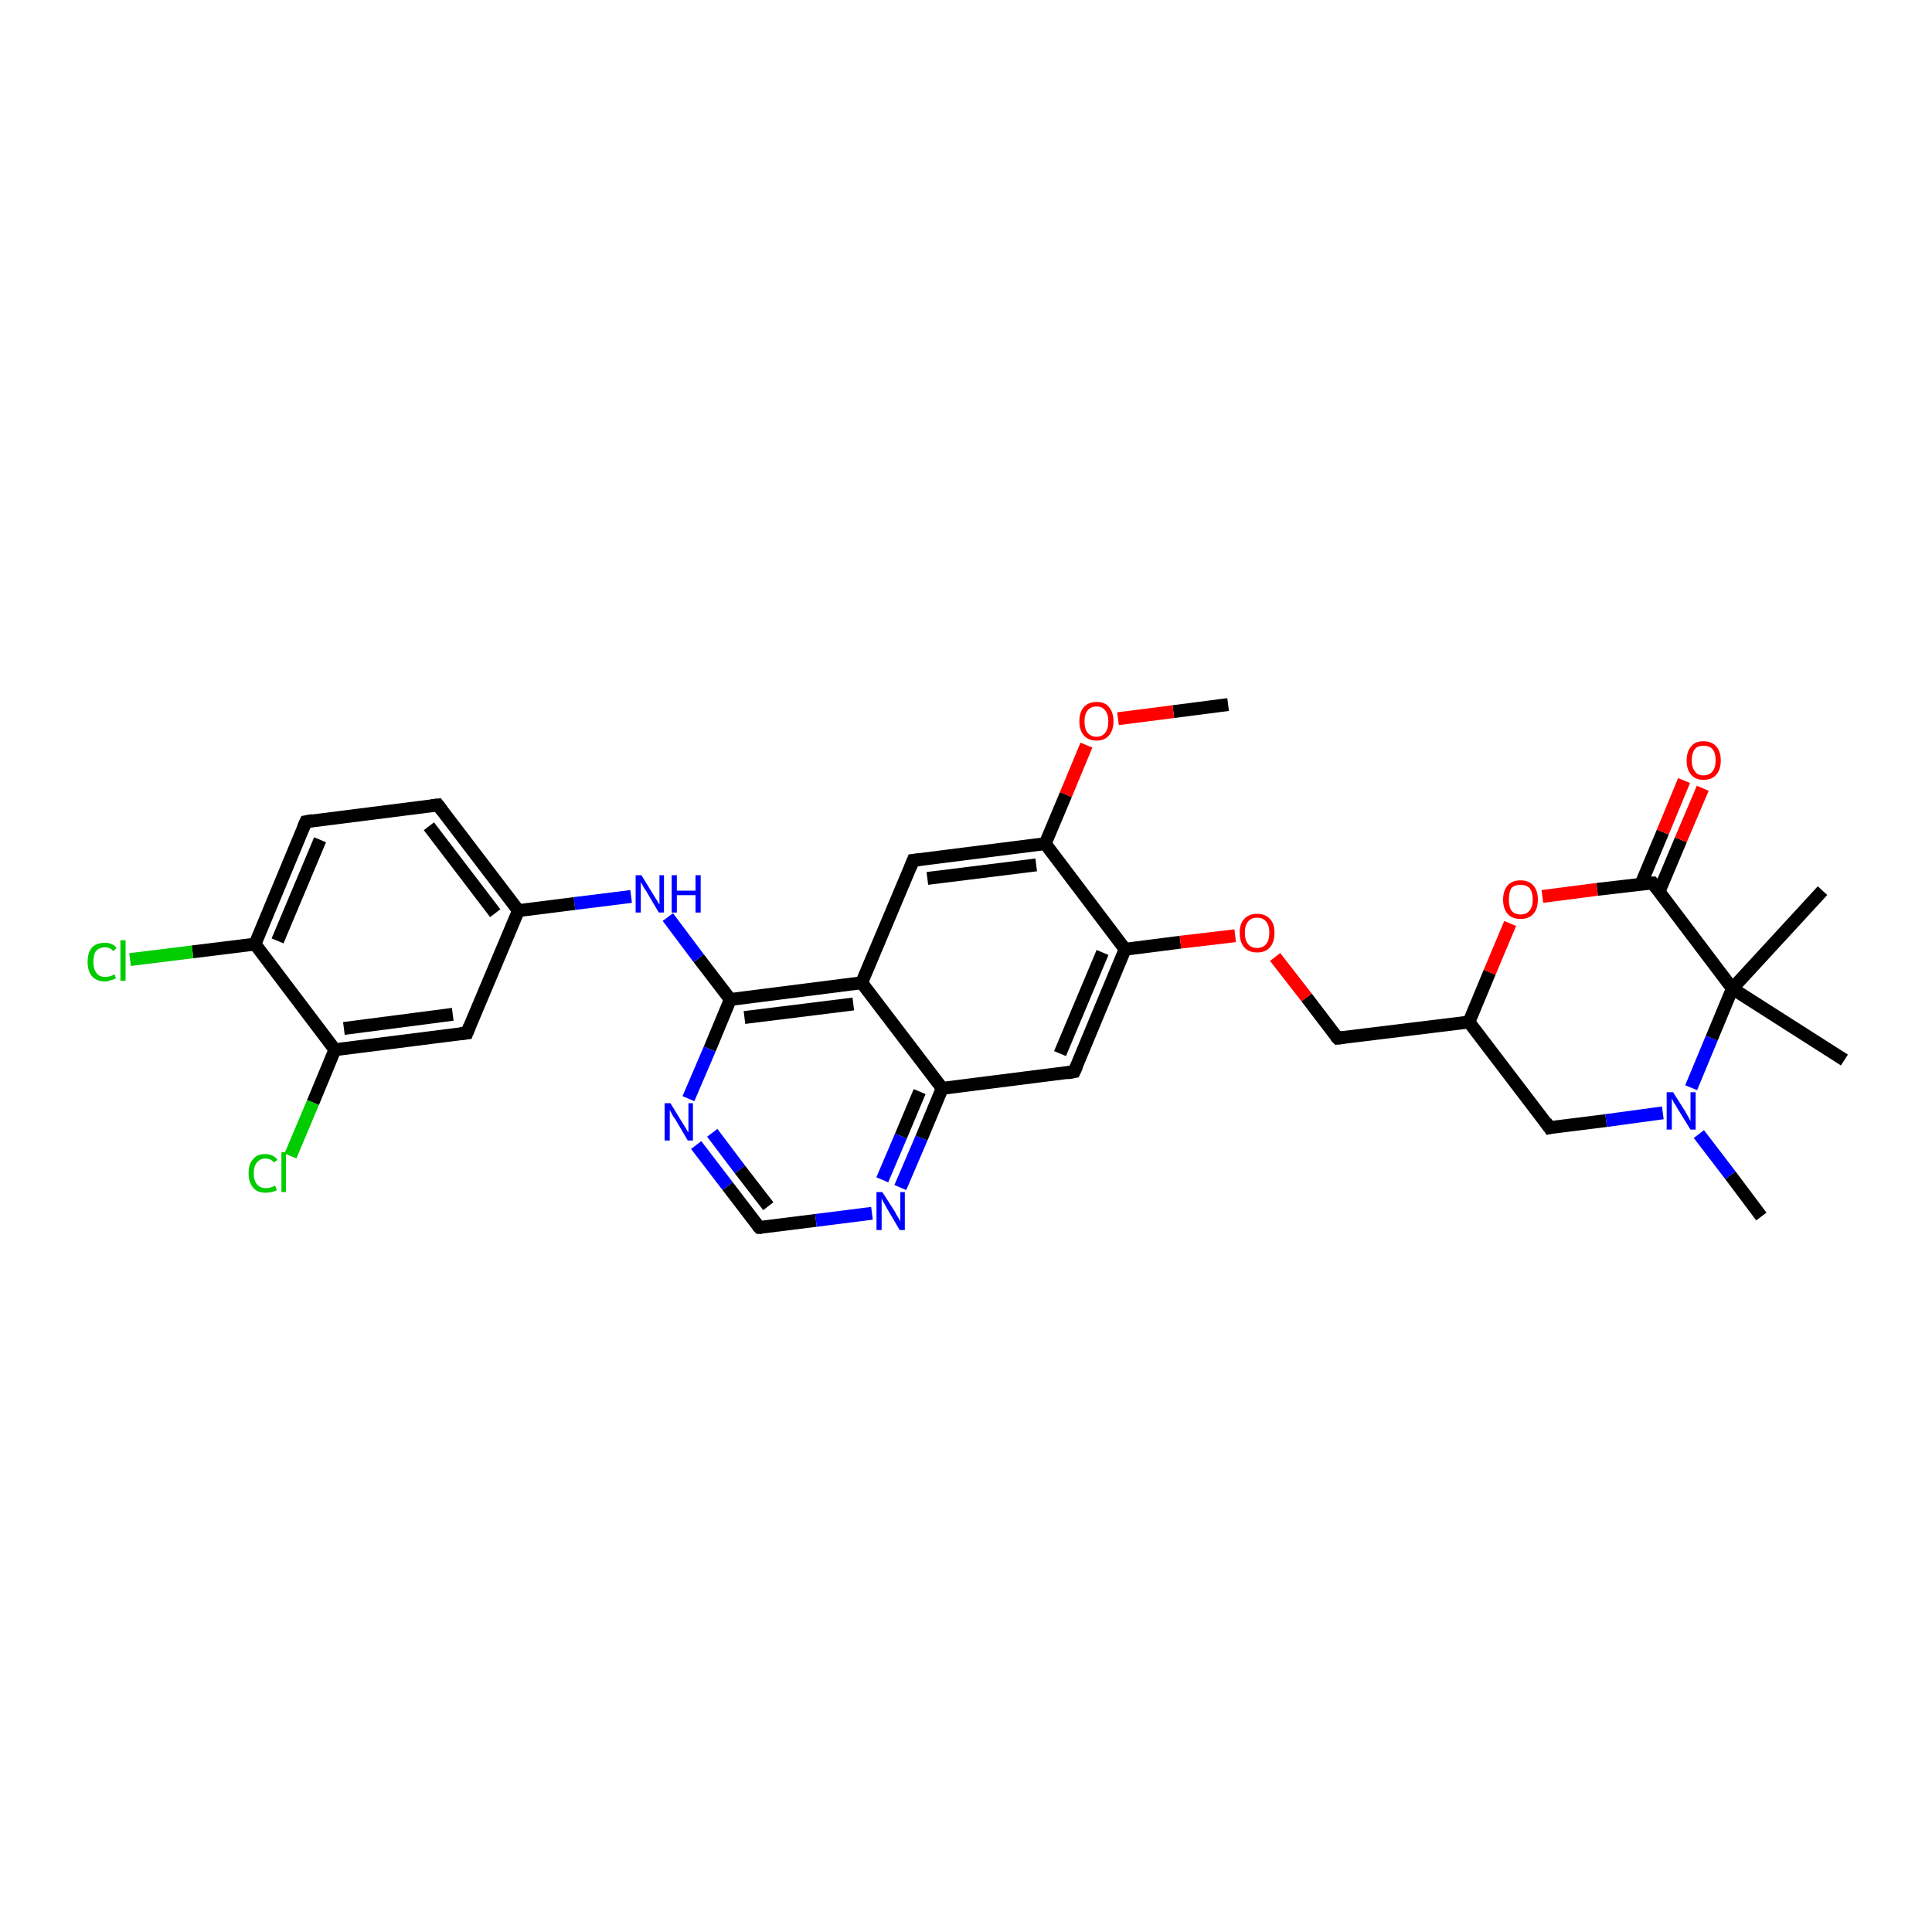 <?xml version='1.0' encoding='iso-8859-1'?>
<svg version='1.1' baseProfile='full'
              xmlns='http://www.w3.org/2000/svg'
                      xmlns:rdkit='http://www.rdkit.org/xml'
                      xmlns:xlink='http://www.w3.org/1999/xlink'
                  xml:space='preserve'
width='300px' height='300px' viewBox='0 0 300 300'>
<!-- END OF HEADER -->
<rect style='opacity:1.0;fill:#FFFFFF;stroke:none' width='300.0' height='300.0' x='0.0' y='0.0'> </rect>
<path class='bond-0 atom-0 atom-1' d='M 190.7,109.4 L 182.2,110.5' style='fill:none;fill-rule:evenodd;stroke:#000000;stroke-width:2.0px;stroke-linecap:butt;stroke-linejoin:miter;stroke-opacity:1' />
<path class='bond-0 atom-0 atom-1' d='M 182.2,110.5 L 173.6,111.6' style='fill:none;fill-rule:evenodd;stroke:#FF0000;stroke-width:2.0px;stroke-linecap:butt;stroke-linejoin:miter;stroke-opacity:1' />
<path class='bond-1 atom-1 atom-2' d='M 168.7,115.7 L 165.5,123.4' style='fill:none;fill-rule:evenodd;stroke:#FF0000;stroke-width:2.0px;stroke-linecap:butt;stroke-linejoin:miter;stroke-opacity:1' />
<path class='bond-1 atom-1 atom-2' d='M 165.5,123.4 L 162.3,131.0' style='fill:none;fill-rule:evenodd;stroke:#000000;stroke-width:2.0px;stroke-linecap:butt;stroke-linejoin:miter;stroke-opacity:1' />
<path class='bond-2 atom-2 atom-3' d='M 162.3,131.0 L 141.8,133.6' style='fill:none;fill-rule:evenodd;stroke:#000000;stroke-width:2.0px;stroke-linecap:butt;stroke-linejoin:miter;stroke-opacity:1' />
<path class='bond-2 atom-2 atom-3' d='M 160.9,134.3 L 144.0,136.4' style='fill:none;fill-rule:evenodd;stroke:#000000;stroke-width:2.0px;stroke-linecap:butt;stroke-linejoin:miter;stroke-opacity:1' />
<path class='bond-3 atom-3 atom-4' d='M 141.8,133.6 L 133.8,152.6' style='fill:none;fill-rule:evenodd;stroke:#000000;stroke-width:2.0px;stroke-linecap:butt;stroke-linejoin:miter;stroke-opacity:1' />
<path class='bond-4 atom-4 atom-5' d='M 133.8,152.6 L 113.4,155.2' style='fill:none;fill-rule:evenodd;stroke:#000000;stroke-width:2.0px;stroke-linecap:butt;stroke-linejoin:miter;stroke-opacity:1' />
<path class='bond-4 atom-4 atom-5' d='M 132.5,155.9 L 115.6,158.0' style='fill:none;fill-rule:evenodd;stroke:#000000;stroke-width:2.0px;stroke-linecap:butt;stroke-linejoin:miter;stroke-opacity:1' />
<path class='bond-5 atom-5 atom-6' d='M 113.4,155.2 L 108.5,148.8' style='fill:none;fill-rule:evenodd;stroke:#000000;stroke-width:2.0px;stroke-linecap:butt;stroke-linejoin:miter;stroke-opacity:1' />
<path class='bond-5 atom-5 atom-6' d='M 108.5,148.8 L 103.7,142.4' style='fill:none;fill-rule:evenodd;stroke:#0000FF;stroke-width:2.0px;stroke-linecap:butt;stroke-linejoin:miter;stroke-opacity:1' />
<path class='bond-6 atom-6 atom-7' d='M 98.0,139.2 L 89.2,140.3' style='fill:none;fill-rule:evenodd;stroke:#0000FF;stroke-width:2.0px;stroke-linecap:butt;stroke-linejoin:miter;stroke-opacity:1' />
<path class='bond-6 atom-6 atom-7' d='M 89.2,140.3 L 80.5,141.4' style='fill:none;fill-rule:evenodd;stroke:#000000;stroke-width:2.0px;stroke-linecap:butt;stroke-linejoin:miter;stroke-opacity:1' />
<path class='bond-7 atom-7 atom-8' d='M 80.5,141.4 L 68.0,125.0' style='fill:none;fill-rule:evenodd;stroke:#000000;stroke-width:2.0px;stroke-linecap:butt;stroke-linejoin:miter;stroke-opacity:1' />
<path class='bond-7 atom-7 atom-8' d='M 76.9,141.8 L 66.6,128.3' style='fill:none;fill-rule:evenodd;stroke:#000000;stroke-width:2.0px;stroke-linecap:butt;stroke-linejoin:miter;stroke-opacity:1' />
<path class='bond-8 atom-8 atom-9' d='M 68.0,125.0 L 47.5,127.6' style='fill:none;fill-rule:evenodd;stroke:#000000;stroke-width:2.0px;stroke-linecap:butt;stroke-linejoin:miter;stroke-opacity:1' />
<path class='bond-9 atom-9 atom-10' d='M 47.5,127.6 L 39.6,146.6' style='fill:none;fill-rule:evenodd;stroke:#000000;stroke-width:2.0px;stroke-linecap:butt;stroke-linejoin:miter;stroke-opacity:1' />
<path class='bond-9 atom-9 atom-10' d='M 49.7,130.4 L 43.1,146.1' style='fill:none;fill-rule:evenodd;stroke:#000000;stroke-width:2.0px;stroke-linecap:butt;stroke-linejoin:miter;stroke-opacity:1' />
<path class='bond-10 atom-10 atom-11' d='M 39.6,146.6 L 29.9,147.8' style='fill:none;fill-rule:evenodd;stroke:#000000;stroke-width:2.0px;stroke-linecap:butt;stroke-linejoin:miter;stroke-opacity:1' />
<path class='bond-10 atom-10 atom-11' d='M 29.9,147.8 L 20.2,149.0' style='fill:none;fill-rule:evenodd;stroke:#00CC00;stroke-width:2.0px;stroke-linecap:butt;stroke-linejoin:miter;stroke-opacity:1' />
<path class='bond-11 atom-10 atom-12' d='M 39.6,146.6 L 52.0,163.0' style='fill:none;fill-rule:evenodd;stroke:#000000;stroke-width:2.0px;stroke-linecap:butt;stroke-linejoin:miter;stroke-opacity:1' />
<path class='bond-12 atom-12 atom-13' d='M 52.0,163.0 L 48.6,171.2' style='fill:none;fill-rule:evenodd;stroke:#000000;stroke-width:2.0px;stroke-linecap:butt;stroke-linejoin:miter;stroke-opacity:1' />
<path class='bond-12 atom-12 atom-13' d='M 48.6,171.2 L 45.1,179.5' style='fill:none;fill-rule:evenodd;stroke:#00CC00;stroke-width:2.0px;stroke-linecap:butt;stroke-linejoin:miter;stroke-opacity:1' />
<path class='bond-13 atom-12 atom-14' d='M 52.0,163.0 L 72.5,160.4' style='fill:none;fill-rule:evenodd;stroke:#000000;stroke-width:2.0px;stroke-linecap:butt;stroke-linejoin:miter;stroke-opacity:1' />
<path class='bond-13 atom-12 atom-14' d='M 53.4,159.7 L 70.3,157.5' style='fill:none;fill-rule:evenodd;stroke:#000000;stroke-width:2.0px;stroke-linecap:butt;stroke-linejoin:miter;stroke-opacity:1' />
<path class='bond-14 atom-5 atom-15' d='M 113.4,155.2 L 110.2,162.9' style='fill:none;fill-rule:evenodd;stroke:#000000;stroke-width:2.0px;stroke-linecap:butt;stroke-linejoin:miter;stroke-opacity:1' />
<path class='bond-14 atom-5 atom-15' d='M 110.2,162.9 L 106.9,170.6' style='fill:none;fill-rule:evenodd;stroke:#0000FF;stroke-width:2.0px;stroke-linecap:butt;stroke-linejoin:miter;stroke-opacity:1' />
<path class='bond-15 atom-15 atom-16' d='M 108.1,177.8 L 113.0,184.2' style='fill:none;fill-rule:evenodd;stroke:#0000FF;stroke-width:2.0px;stroke-linecap:butt;stroke-linejoin:miter;stroke-opacity:1' />
<path class='bond-15 atom-15 atom-16' d='M 113.0,184.2 L 117.9,190.6' style='fill:none;fill-rule:evenodd;stroke:#000000;stroke-width:2.0px;stroke-linecap:butt;stroke-linejoin:miter;stroke-opacity:1' />
<path class='bond-15 atom-15 atom-16' d='M 110.6,175.9 L 114.9,181.6' style='fill:none;fill-rule:evenodd;stroke:#0000FF;stroke-width:2.0px;stroke-linecap:butt;stroke-linejoin:miter;stroke-opacity:1' />
<path class='bond-15 atom-15 atom-16' d='M 114.9,181.6 L 119.3,187.3' style='fill:none;fill-rule:evenodd;stroke:#000000;stroke-width:2.0px;stroke-linecap:butt;stroke-linejoin:miter;stroke-opacity:1' />
<path class='bond-16 atom-16 atom-17' d='M 117.9,190.6 L 126.7,189.5' style='fill:none;fill-rule:evenodd;stroke:#000000;stroke-width:2.0px;stroke-linecap:butt;stroke-linejoin:miter;stroke-opacity:1' />
<path class='bond-16 atom-16 atom-17' d='M 126.7,189.5 L 135.4,188.4' style='fill:none;fill-rule:evenodd;stroke:#0000FF;stroke-width:2.0px;stroke-linecap:butt;stroke-linejoin:miter;stroke-opacity:1' />
<path class='bond-17 atom-17 atom-18' d='M 139.8,184.4 L 143.1,176.7' style='fill:none;fill-rule:evenodd;stroke:#0000FF;stroke-width:2.0px;stroke-linecap:butt;stroke-linejoin:miter;stroke-opacity:1' />
<path class='bond-17 atom-17 atom-18' d='M 143.1,176.7 L 146.3,169.0' style='fill:none;fill-rule:evenodd;stroke:#000000;stroke-width:2.0px;stroke-linecap:butt;stroke-linejoin:miter;stroke-opacity:1' />
<path class='bond-17 atom-17 atom-18' d='M 137.0,183.2 L 139.9,176.4' style='fill:none;fill-rule:evenodd;stroke:#0000FF;stroke-width:2.0px;stroke-linecap:butt;stroke-linejoin:miter;stroke-opacity:1' />
<path class='bond-17 atom-17 atom-18' d='M 139.9,176.4 L 142.8,169.5' style='fill:none;fill-rule:evenodd;stroke:#000000;stroke-width:2.0px;stroke-linecap:butt;stroke-linejoin:miter;stroke-opacity:1' />
<path class='bond-18 atom-18 atom-19' d='M 146.3,169.0 L 166.8,166.4' style='fill:none;fill-rule:evenodd;stroke:#000000;stroke-width:2.0px;stroke-linecap:butt;stroke-linejoin:miter;stroke-opacity:1' />
<path class='bond-19 atom-19 atom-20' d='M 166.8,166.4 L 174.7,147.4' style='fill:none;fill-rule:evenodd;stroke:#000000;stroke-width:2.0px;stroke-linecap:butt;stroke-linejoin:miter;stroke-opacity:1' />
<path class='bond-19 atom-19 atom-20' d='M 164.6,163.6 L 171.2,147.9' style='fill:none;fill-rule:evenodd;stroke:#000000;stroke-width:2.0px;stroke-linecap:butt;stroke-linejoin:miter;stroke-opacity:1' />
<path class='bond-20 atom-20 atom-21' d='M 174.7,147.4 L 183.3,146.3' style='fill:none;fill-rule:evenodd;stroke:#000000;stroke-width:2.0px;stroke-linecap:butt;stroke-linejoin:miter;stroke-opacity:1' />
<path class='bond-20 atom-20 atom-21' d='M 183.3,146.3 L 191.8,145.3' style='fill:none;fill-rule:evenodd;stroke:#FF0000;stroke-width:2.0px;stroke-linecap:butt;stroke-linejoin:miter;stroke-opacity:1' />
<path class='bond-21 atom-21 atom-22' d='M 198.0,148.6 L 202.9,154.9' style='fill:none;fill-rule:evenodd;stroke:#FF0000;stroke-width:2.0px;stroke-linecap:butt;stroke-linejoin:miter;stroke-opacity:1' />
<path class='bond-21 atom-21 atom-22' d='M 202.9,154.9 L 207.7,161.2' style='fill:none;fill-rule:evenodd;stroke:#000000;stroke-width:2.0px;stroke-linecap:butt;stroke-linejoin:miter;stroke-opacity:1' />
<path class='bond-22 atom-22 atom-23' d='M 207.7,161.2 L 228.1,158.7' style='fill:none;fill-rule:evenodd;stroke:#000000;stroke-width:2.0px;stroke-linecap:butt;stroke-linejoin:miter;stroke-opacity:1' />
<path class='bond-23 atom-23 atom-24' d='M 228.1,158.7 L 240.6,175.1' style='fill:none;fill-rule:evenodd;stroke:#000000;stroke-width:2.0px;stroke-linecap:butt;stroke-linejoin:miter;stroke-opacity:1' />
<path class='bond-24 atom-24 atom-25' d='M 240.6,175.1 L 249.4,174.0' style='fill:none;fill-rule:evenodd;stroke:#000000;stroke-width:2.0px;stroke-linecap:butt;stroke-linejoin:miter;stroke-opacity:1' />
<path class='bond-24 atom-24 atom-25' d='M 249.4,174.0 L 258.2,172.8' style='fill:none;fill-rule:evenodd;stroke:#0000FF;stroke-width:2.0px;stroke-linecap:butt;stroke-linejoin:miter;stroke-opacity:1' />
<path class='bond-25 atom-25 atom-26' d='M 263.8,176.1 L 268.7,182.5' style='fill:none;fill-rule:evenodd;stroke:#0000FF;stroke-width:2.0px;stroke-linecap:butt;stroke-linejoin:miter;stroke-opacity:1' />
<path class='bond-25 atom-25 atom-26' d='M 268.7,182.5 L 273.5,188.9' style='fill:none;fill-rule:evenodd;stroke:#000000;stroke-width:2.0px;stroke-linecap:butt;stroke-linejoin:miter;stroke-opacity:1' />
<path class='bond-26 atom-25 atom-27' d='M 262.6,168.9 L 265.8,161.2' style='fill:none;fill-rule:evenodd;stroke:#0000FF;stroke-width:2.0px;stroke-linecap:butt;stroke-linejoin:miter;stroke-opacity:1' />
<path class='bond-26 atom-25 atom-27' d='M 265.8,161.2 L 269.0,153.5' style='fill:none;fill-rule:evenodd;stroke:#000000;stroke-width:2.0px;stroke-linecap:butt;stroke-linejoin:miter;stroke-opacity:1' />
<path class='bond-27 atom-27 atom-28' d='M 269.0,153.5 L 283.0,138.3' style='fill:none;fill-rule:evenodd;stroke:#000000;stroke-width:2.0px;stroke-linecap:butt;stroke-linejoin:miter;stroke-opacity:1' />
<path class='bond-28 atom-27 atom-29' d='M 269.0,153.5 L 286.4,164.6' style='fill:none;fill-rule:evenodd;stroke:#000000;stroke-width:2.0px;stroke-linecap:butt;stroke-linejoin:miter;stroke-opacity:1' />
<path class='bond-29 atom-27 atom-30' d='M 269.0,153.5 L 256.6,137.1' style='fill:none;fill-rule:evenodd;stroke:#000000;stroke-width:2.0px;stroke-linecap:butt;stroke-linejoin:miter;stroke-opacity:1' />
<path class='bond-30 atom-30 atom-31' d='M 257.6,138.5 L 261.0,130.4' style='fill:none;fill-rule:evenodd;stroke:#000000;stroke-width:2.0px;stroke-linecap:butt;stroke-linejoin:miter;stroke-opacity:1' />
<path class='bond-30 atom-30 atom-31' d='M 261.0,130.4 L 264.4,122.4' style='fill:none;fill-rule:evenodd;stroke:#FF0000;stroke-width:2.0px;stroke-linecap:butt;stroke-linejoin:miter;stroke-opacity:1' />
<path class='bond-30 atom-30 atom-31' d='M 254.8,137.3 L 258.2,129.2' style='fill:none;fill-rule:evenodd;stroke:#000000;stroke-width:2.0px;stroke-linecap:butt;stroke-linejoin:miter;stroke-opacity:1' />
<path class='bond-30 atom-30 atom-31' d='M 258.2,129.2 L 261.5,121.2' style='fill:none;fill-rule:evenodd;stroke:#FF0000;stroke-width:2.0px;stroke-linecap:butt;stroke-linejoin:miter;stroke-opacity:1' />
<path class='bond-31 atom-30 atom-32' d='M 256.6,137.1 L 248.0,138.1' style='fill:none;fill-rule:evenodd;stroke:#000000;stroke-width:2.0px;stroke-linecap:butt;stroke-linejoin:miter;stroke-opacity:1' />
<path class='bond-31 atom-30 atom-32' d='M 248.0,138.1 L 239.5,139.2' style='fill:none;fill-rule:evenodd;stroke:#FF0000;stroke-width:2.0px;stroke-linecap:butt;stroke-linejoin:miter;stroke-opacity:1' />
<path class='bond-32 atom-20 atom-2' d='M 174.7,147.4 L 162.3,131.0' style='fill:none;fill-rule:evenodd;stroke:#000000;stroke-width:2.0px;stroke-linecap:butt;stroke-linejoin:miter;stroke-opacity:1' />
<path class='bond-33 atom-32 atom-23' d='M 234.5,143.4 L 231.3,151.0' style='fill:none;fill-rule:evenodd;stroke:#FF0000;stroke-width:2.0px;stroke-linecap:butt;stroke-linejoin:miter;stroke-opacity:1' />
<path class='bond-33 atom-32 atom-23' d='M 231.3,151.0 L 228.1,158.7' style='fill:none;fill-rule:evenodd;stroke:#000000;stroke-width:2.0px;stroke-linecap:butt;stroke-linejoin:miter;stroke-opacity:1' />
<path class='bond-34 atom-18 atom-4' d='M 146.3,169.0 L 133.8,152.6' style='fill:none;fill-rule:evenodd;stroke:#000000;stroke-width:2.0px;stroke-linecap:butt;stroke-linejoin:miter;stroke-opacity:1' />
<path class='bond-35 atom-14 atom-7' d='M 72.5,160.4 L 80.5,141.4' style='fill:none;fill-rule:evenodd;stroke:#000000;stroke-width:2.0px;stroke-linecap:butt;stroke-linejoin:miter;stroke-opacity:1' />
<path d='M 142.8,133.5 L 141.8,133.6 L 141.4,134.6' style='fill:none;stroke:#000000;stroke-width:2.0px;stroke-linecap:butt;stroke-linejoin:miter;stroke-opacity:1;' />
<path d='M 68.6,125.8 L 68.0,125.0 L 67.0,125.1' style='fill:none;stroke:#000000;stroke-width:2.0px;stroke-linecap:butt;stroke-linejoin:miter;stroke-opacity:1;' />
<path d='M 48.6,127.4 L 47.5,127.6 L 47.1,128.5' style='fill:none;stroke:#000000;stroke-width:2.0px;stroke-linecap:butt;stroke-linejoin:miter;stroke-opacity:1;' />
<path d='M 71.5,160.5 L 72.5,160.4 L 72.9,159.4' style='fill:none;stroke:#000000;stroke-width:2.0px;stroke-linecap:butt;stroke-linejoin:miter;stroke-opacity:1;' />
<path d='M 117.6,190.3 L 117.9,190.6 L 118.3,190.6' style='fill:none;stroke:#000000;stroke-width:2.0px;stroke-linecap:butt;stroke-linejoin:miter;stroke-opacity:1;' />
<path d='M 165.7,166.6 L 166.8,166.4 L 167.2,165.5' style='fill:none;stroke:#000000;stroke-width:2.0px;stroke-linecap:butt;stroke-linejoin:miter;stroke-opacity:1;' />
<path d='M 207.4,160.9 L 207.7,161.2 L 208.7,161.1' style='fill:none;stroke:#000000;stroke-width:2.0px;stroke-linecap:butt;stroke-linejoin:miter;stroke-opacity:1;' />
<path d='M 240.0,174.2 L 240.6,175.1 L 241.0,175.0' style='fill:none;stroke:#000000;stroke-width:2.0px;stroke-linecap:butt;stroke-linejoin:miter;stroke-opacity:1;' />
<path d='M 257.2,137.9 L 256.6,137.1 L 256.1,137.1' style='fill:none;stroke:#000000;stroke-width:2.0px;stroke-linecap:butt;stroke-linejoin:miter;stroke-opacity:1;' />
<path class='atom-1' d='M 167.6 112.0
Q 167.6 110.6, 168.3 109.8
Q 169.0 109.0, 170.3 109.0
Q 171.6 109.0, 172.2 109.8
Q 172.9 110.6, 172.9 112.0
Q 172.9 113.4, 172.2 114.2
Q 171.5 115.0, 170.3 115.0
Q 169.0 115.0, 168.3 114.2
Q 167.6 113.4, 167.6 112.0
M 170.3 114.4
Q 171.1 114.4, 171.6 113.8
Q 172.1 113.2, 172.1 112.0
Q 172.1 110.9, 171.6 110.3
Q 171.1 109.7, 170.3 109.7
Q 169.4 109.7, 168.9 110.3
Q 168.4 110.9, 168.4 112.0
Q 168.4 113.2, 168.9 113.8
Q 169.4 114.4, 170.3 114.4
' fill='#FF0000'/>
<path class='atom-6' d='M 99.6 135.9
L 101.5 139.0
Q 101.7 139.3, 102.0 139.8
Q 102.3 140.4, 102.4 140.4
L 102.4 135.9
L 103.1 135.9
L 103.1 141.7
L 102.3 141.7
L 100.3 138.3
Q 100.0 137.9, 99.8 137.5
Q 99.5 137.0, 99.5 136.9
L 99.5 141.7
L 98.7 141.7
L 98.7 135.9
L 99.6 135.9
' fill='#0000FF'/>
<path class='atom-6' d='M 104.3 135.9
L 105.1 135.9
L 105.1 138.3
L 108.0 138.3
L 108.0 135.9
L 108.8 135.9
L 108.8 141.7
L 108.0 141.7
L 108.0 139.0
L 105.1 139.0
L 105.1 141.7
L 104.3 141.7
L 104.3 135.9
' fill='#0000FF'/>
<path class='atom-11' d='M 13.6 149.4
Q 13.6 147.9, 14.3 147.1
Q 15.0 146.4, 16.3 146.4
Q 17.5 146.4, 18.1 147.2
L 17.6 147.7
Q 17.1 147.1, 16.3 147.1
Q 15.4 147.1, 14.9 147.7
Q 14.5 148.2, 14.5 149.4
Q 14.5 150.5, 15.0 151.1
Q 15.4 151.7, 16.4 151.7
Q 17.0 151.7, 17.8 151.3
L 18.0 151.9
Q 17.7 152.1, 17.2 152.2
Q 16.8 152.4, 16.3 152.4
Q 15.0 152.4, 14.3 151.6
Q 13.6 150.8, 13.6 149.4
' fill='#00CC00'/>
<path class='atom-11' d='M 18.7 146.0
L 19.5 146.0
L 19.5 152.3
L 18.7 152.3
L 18.7 146.0
' fill='#00CC00'/>
<path class='atom-13' d='M 38.6 182.2
Q 38.6 180.7, 39.3 180.0
Q 39.9 179.2, 41.2 179.2
Q 42.4 179.2, 43.1 180.1
L 42.5 180.5
Q 42.1 179.9, 41.2 179.9
Q 40.4 179.9, 39.9 180.5
Q 39.4 181.1, 39.4 182.2
Q 39.4 183.3, 39.9 183.9
Q 40.4 184.5, 41.3 184.5
Q 42.0 184.5, 42.7 184.1
L 43.0 184.8
Q 42.6 185.0, 42.2 185.1
Q 41.7 185.2, 41.2 185.2
Q 39.9 185.2, 39.3 184.4
Q 38.6 183.6, 38.6 182.2
' fill='#00CC00'/>
<path class='atom-13' d='M 43.7 178.9
L 44.4 178.9
L 44.4 185.1
L 43.7 185.1
L 43.7 178.9
' fill='#00CC00'/>
<path class='atom-15' d='M 104.1 171.3
L 106.0 174.4
Q 106.2 174.7, 106.5 175.2
Q 106.8 175.8, 106.9 175.8
L 106.9 171.3
L 107.6 171.3
L 107.6 177.1
L 106.8 177.1
L 104.8 173.7
Q 104.5 173.4, 104.3 172.9
Q 104.0 172.4, 104.0 172.3
L 104.0 177.1
L 103.2 177.1
L 103.2 171.3
L 104.1 171.3
' fill='#0000FF'/>
<path class='atom-17' d='M 137.0 185.1
L 139.0 188.2
Q 139.1 188.5, 139.5 189.1
Q 139.8 189.6, 139.8 189.7
L 139.8 185.1
L 140.5 185.1
L 140.5 191.0
L 139.7 191.0
L 137.7 187.6
Q 137.5 187.2, 137.2 186.7
Q 137.0 186.3, 136.9 186.1
L 136.9 191.0
L 136.1 191.0
L 136.1 185.1
L 137.0 185.1
' fill='#0000FF'/>
<path class='atom-21' d='M 192.5 144.8
Q 192.5 143.4, 193.2 142.7
Q 193.9 141.9, 195.2 141.9
Q 196.5 141.9, 197.2 142.7
Q 197.9 143.4, 197.9 144.8
Q 197.9 146.3, 197.2 147.1
Q 196.5 147.9, 195.2 147.9
Q 193.9 147.9, 193.2 147.1
Q 192.5 146.3, 192.5 144.8
M 195.2 147.2
Q 196.1 147.2, 196.6 146.6
Q 197.1 146.0, 197.1 144.8
Q 197.1 143.7, 196.6 143.1
Q 196.1 142.5, 195.2 142.5
Q 194.3 142.5, 193.8 143.1
Q 193.3 143.7, 193.3 144.8
Q 193.3 146.0, 193.8 146.6
Q 194.3 147.2, 195.2 147.2
' fill='#FF0000'/>
<path class='atom-25' d='M 259.8 169.6
L 261.7 172.6
Q 261.9 173.0, 262.2 173.5
Q 262.5 174.1, 262.5 174.1
L 262.5 169.6
L 263.3 169.6
L 263.3 175.4
L 262.5 175.4
L 260.4 172.0
Q 260.2 171.6, 259.9 171.2
Q 259.7 170.7, 259.6 170.6
L 259.6 175.4
L 258.8 175.4
L 258.8 169.6
L 259.8 169.6
' fill='#0000FF'/>
<path class='atom-31' d='M 261.9 118.1
Q 261.9 116.7, 262.6 115.9
Q 263.2 115.1, 264.5 115.1
Q 265.8 115.1, 266.5 115.9
Q 267.2 116.7, 267.2 118.1
Q 267.2 119.5, 266.5 120.3
Q 265.8 121.1, 264.5 121.1
Q 263.3 121.1, 262.6 120.3
Q 261.9 119.5, 261.9 118.1
M 264.5 120.4
Q 265.4 120.4, 265.9 119.8
Q 266.4 119.2, 266.4 118.1
Q 266.4 116.9, 265.9 116.3
Q 265.4 115.8, 264.5 115.8
Q 263.6 115.8, 263.2 116.3
Q 262.7 116.9, 262.7 118.1
Q 262.7 119.2, 263.2 119.8
Q 263.6 120.4, 264.5 120.4
' fill='#FF0000'/>
<path class='atom-32' d='M 233.4 139.7
Q 233.4 138.3, 234.1 137.5
Q 234.8 136.7, 236.1 136.7
Q 237.4 136.7, 238.1 137.5
Q 238.8 138.3, 238.8 139.7
Q 238.8 141.1, 238.1 141.9
Q 237.4 142.7, 236.1 142.7
Q 234.8 142.7, 234.1 141.9
Q 233.4 141.1, 233.4 139.7
M 236.1 142.0
Q 237.0 142.0, 237.5 141.4
Q 238.0 140.8, 238.0 139.7
Q 238.0 138.5, 237.5 137.9
Q 237.0 137.4, 236.1 137.4
Q 235.2 137.4, 234.7 137.9
Q 234.3 138.5, 234.3 139.7
Q 234.3 140.8, 234.7 141.4
Q 235.2 142.0, 236.1 142.0
' fill='#FF0000'/>
</svg>

